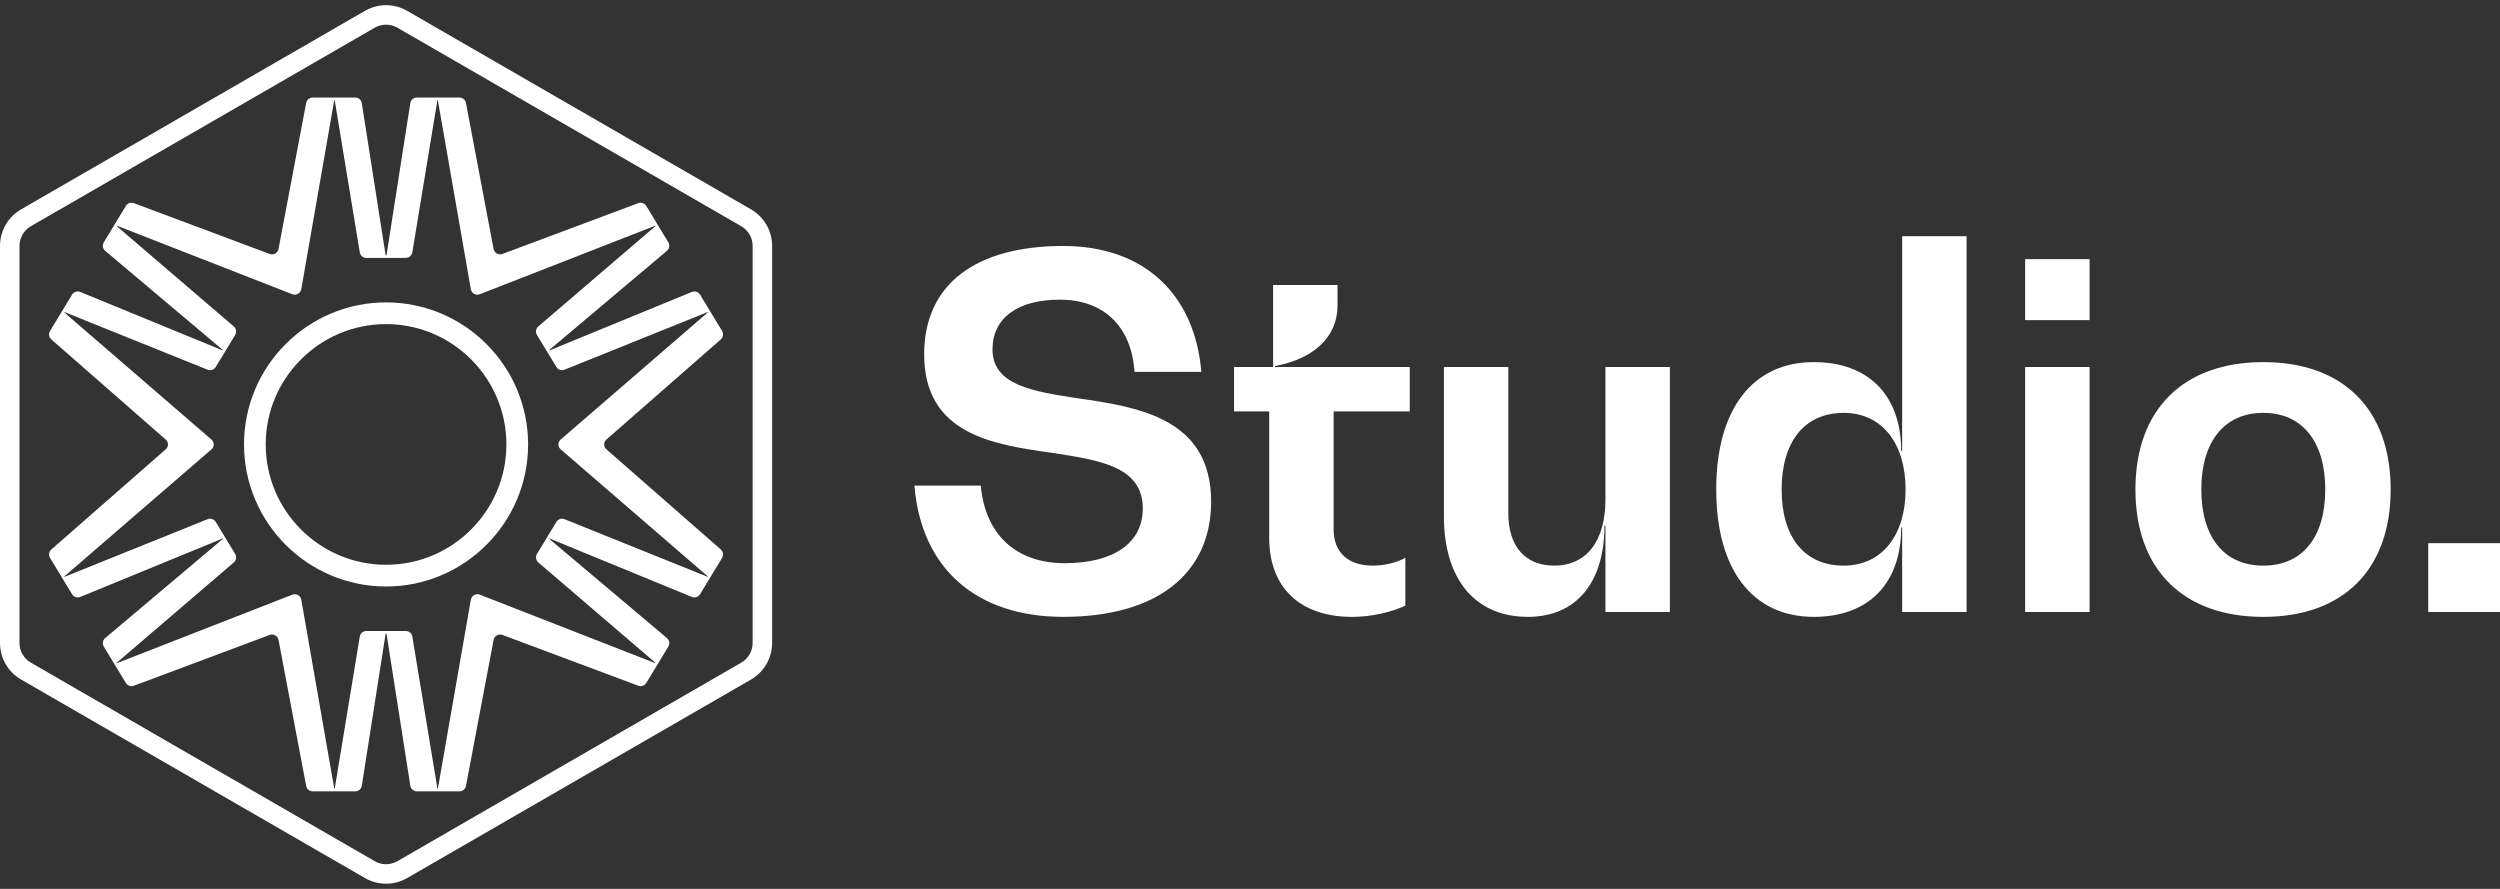 <?xml version="1.0" encoding="UTF-8"?> <svg xmlns="http://www.w3.org/2000/svg" xmlns:xlink="http://www.w3.org/1999/xlink" version="1.1" id="Layer_1" x="0px" y="0px" viewBox="0 0 450 160" style="enable-background:new 0 0 450 160;" xml:space="preserve"><rect x="0" y="0" width="450" height="160" fill="#333333" stroke="none"/> <style type="text/css"> .st0{fill:#FFFFFF;} </style> <g> <g> <path class="st0" d="M164.593,87.406h11.947c0.791,8.785,6.325,13.968,15.108,13.968 c8.872,0,14.056-3.691,14.056-9.839c0-7.554-7.73-8.696-16.25-10.014 c-10.718-1.493-23.104-3.338-23.104-17.744c0-12.65,9.312-19.501,25.037-19.501 c14.317,0,23.629,8.432,24.859,22.662h-12.034 c-0.527-8.169-5.534-13.001-13.441-13.001c-7.641,0-12.121,3.338-12.121,8.961 c0,6.412,7.201,7.554,15.285,8.783c10.979,1.582,24.069,3.602,24.069,18.623 c0,13.001-9.839,20.731-26.617,20.731 C175.749,111.035,165.822,102.339,164.593,87.406"></path> <path class="st0" d="M253.755,74.054h-13.703v21.259c0,4.129,2.634,6.5,7.027,6.5 c2.109,0,4.305-0.527,5.885-1.405v8.609c-2.634,1.231-6.236,2.022-9.574,2.022 c-9.399,0-14.934-5.272-14.934-14.232V74.054h-6.325v-7.994h7.027V51.302h11.596 v3.689c0,5.623-4.216,9.576-11.243,10.894v0.175h24.244V74.054z"></path> <path class="st0" d="M288.98,66.06h11.596v44.097h-11.596V94.609h-0.176 c0,10.278-5.094,16.426-13.79,16.426c-9.487,0-15.11-6.763-15.11-18.095v-26.88 h11.596v26.353c0,5.974,3.074,9.399,8.258,9.399c5.798,0,9.223-4.392,9.223-11.947 V66.06z"></path> <path class="st0" d="M343.004,88.108c0-8.169-4.129-13.79-11.156-13.79 c-7.029,0-11.156,5.182-11.156,13.79s4.127,13.705,11.156,13.705 C338.875,101.812,343.004,96.191,343.004,88.108 M342.389,42.518h11.596v67.64 h-11.596v-15.197h-0.176c0,10.103-5.885,16.075-15.724,16.075 c-11.067,0-17.568-8.521-17.568-22.928c0-14.405,6.501-22.926,17.568-22.926 c9.839,0,15.724,5.972,15.724,15.986h0.176V42.518z"></path> </g> <path class="st0" d="M364.527,66.061h11.596v44.097h-11.596V66.061z M364.527,46.647h11.596 v10.981h-11.596V46.647z"></path> <g> <path class="st0" d="M418.548,88.109c0-8.609-4.127-13.792-11.156-13.792 c-7.027,0-11.156,5.183-11.156,13.792s4.129,13.705,11.156,13.705 C414.421,101.813,418.548,96.717,418.548,88.109 M384.377,88.109 c0-14.406,8.609-22.928,23.015-22.928c14.406,0,22.928,8.521,22.928,22.928 s-8.521,22.928-22.928,22.928C392.986,111.036,384.377,102.515,384.377,88.109"></path> </g> <rect x="437.086" y="97.771" class="st0" width="12.914" height="12.387"></rect> <g> <path class="st0" d="M69.492,4.439c-0.704,0-1.407,0.182-2.034,0.544L5.541,40.729 C4.285,41.453,3.507,42.804,3.507,44.251v71.496c0,1.449,0.78,2.798,2.034,3.523 l61.916,35.747c1.253,0.725,2.813,0.725,4.069,0l61.914-35.747 c1.254-0.724,2.034-2.074,2.034-3.523V44.251c0-1.447-0.78-2.798-2.034-3.522 L71.525,4.983C70.898,4.621,70.194,4.439,69.492,4.439 M69.49,159.066 c-1.309,0-2.618-0.336-3.787-1.011L3.787,122.308C1.451,120.957,0,118.443,0,115.747 V44.251c0-2.698,1.451-5.211,3.787-6.56L65.703,1.945 c2.336-1.347,5.24-1.347,7.576,0l61.916,35.747 c2.334,1.349,3.787,3.862,3.787,6.56v71.496c0,2.698-1.453,5.211-3.787,6.561 l-61.916,35.747C72.11,158.73,70.799,159.066,69.49,159.066"></path> <path class="st0" d="M69.491,58.339c-11.943,0-21.662,9.716-21.662,21.661 c0,11.943,9.719,21.66,21.662,21.66s21.66-9.718,21.66-21.66 C91.152,68.055,81.434,58.339,69.491,58.339 M69.491,105.567 c-14.099,0-25.568-11.47-25.568-25.568c0-14.097,11.468-25.568,25.568-25.568 c14.097,0,25.568,11.47,25.568,25.568C95.059,94.097,83.589,105.567,69.491,105.567"></path> <path class="st0" d="M127.365,103.826l-25.744-10.372c-0.545-0.22-1.171-0.011-1.474,0.491 l-3.494,5.763c-0.304,0.502-0.2,1.151,0.245,1.533l21.084,18.063l-0.04,0.065 l-31.574-12.328c-0.705-0.276-1.487,0.165-1.618,0.911l-5.936,34.023h-0.076 l-4.516-27.393c-0.096-0.58-0.596-1.005-1.184-1.005h-7.092 c-0.587,0-1.087,0.425-1.184,1.005l-4.516,27.393h-0.076l-5.936-34.023 c-0.131-0.745-0.913-1.187-1.618-0.911L21.04,119.369l-0.04-0.065l21.084-18.063 c0.445-0.382,0.549-1.031,0.245-1.533l-3.494-5.763 c-0.304-0.502-0.929-0.711-1.474-0.491L11.617,103.826l-0.042-0.067l26.482-22.873 c0.271-0.235,0.407-0.56,0.413-0.885c-0.005-0.327-0.142-0.651-0.413-0.885 l-26.482-22.873l0.042-0.067l25.744,10.37c0.545,0.22,1.171,0.013,1.474-0.491 l3.494-5.761c0.304-0.504,0.2-1.151-0.245-1.534L21,40.697l0.04-0.067 l31.574,12.33c0.705,0.275,1.487-0.165,1.618-0.913l5.936-34.023h0.076 l4.516,27.393c0.096,0.58,0.596,1.005,1.184,1.005h7.092 c0.587,0,1.087-0.425,1.184-1.005l4.516-27.393h0.076l5.936,34.023 c0.131,0.747,0.913,1.187,1.618,0.913l31.574-12.33l0.04,0.067L96.897,58.758 c-0.445,0.384-0.549,1.031-0.245,1.534l3.494,5.761 c0.304,0.504,0.929,0.711,1.474,0.491l25.744-10.37l0.042,0.067l-26.482,22.873 c-0.271,0.235-0.407,0.558-0.413,0.885c0.005,0.325,0.142,0.651,0.413,0.885 l26.482,22.873L127.365,103.826z M109.148,80.873 c-0.265-0.233-0.398-0.551-0.405-0.873c0.007-0.322,0.14-0.642,0.405-0.873 l20.59-18.028c0.438-0.384,0.538-1.027,0.236-1.525l-3.962-6.534 c-0.305-0.505-0.934-0.711-1.482-0.487L98.892,63.081l-0.042-0.067 l21.193-17.861c0.453-0.382,0.56-1.034,0.255-1.54l-3.969-6.545 c-0.298-0.493-0.905-0.704-1.445-0.502l-24.439,9.143 c-0.696,0.26-1.462-0.171-1.6-0.902l-4.971-26.275 c-0.107-0.565-0.602-0.976-1.18-0.976H75.042c-0.591,0-1.094,0.431-1.185,1.014 l-4.289,27.384h-0.155l-4.289-27.384c-0.091-0.584-0.595-1.014-1.185-1.014 h-7.652c-0.578,0-1.073,0.411-1.18,0.976l-4.971,26.275 c-0.138,0.731-0.902,1.162-1.6,0.902l-24.439-9.143 c-0.54-0.202-1.147,0.009-1.445,0.502l-3.967,6.545 c-0.307,0.505-0.2,1.158,0.253,1.54l21.193,17.861l-0.04,0.067L14.451,52.553 c-0.547-0.224-1.176-0.018-1.482,0.487l-3.962,6.534 c-0.302,0.498-0.202,1.142,0.236,1.525l20.59,18.028 c0.265,0.231,0.398,0.551,0.405,0.873c-0.007,0.322-0.14,0.64-0.405,0.873 L9.245,98.901c-0.438,0.384-0.538,1.027-0.236,1.525l3.962,6.532 c0.305,0.505,0.934,0.713,1.482,0.489l25.64-10.528l0.04,0.065l-21.193,17.863 c-0.453,0.38-0.56,1.034-0.253,1.54l3.967,6.545 c0.298,0.493,0.905,0.704,1.445,0.502l24.439-9.143 c0.698-0.26,1.462,0.169,1.6,0.9l4.971,26.275 c0.107,0.567,0.602,0.978,1.18,0.978h7.652c0.591,0,1.094-0.431,1.185-1.014 l4.289-27.384h0.155l4.289,27.384c0.091,0.584,0.595,1.014,1.185,1.014h7.652 c0.578,0,1.073-0.411,1.18-0.978l4.971-26.275 c0.138-0.731,0.904-1.16,1.6-0.9l24.439,9.143 c0.54,0.202,1.147-0.009,1.445-0.502l3.969-6.545 c0.305-0.505,0.198-1.16-0.255-1.54L98.85,96.985l0.042-0.065l25.638,10.528 c0.547,0.224,1.176,0.016,1.482-0.489l3.962-6.532 c0.302-0.498,0.202-1.142-0.236-1.525L109.148,80.873z"></path> </g> </g> </svg> 